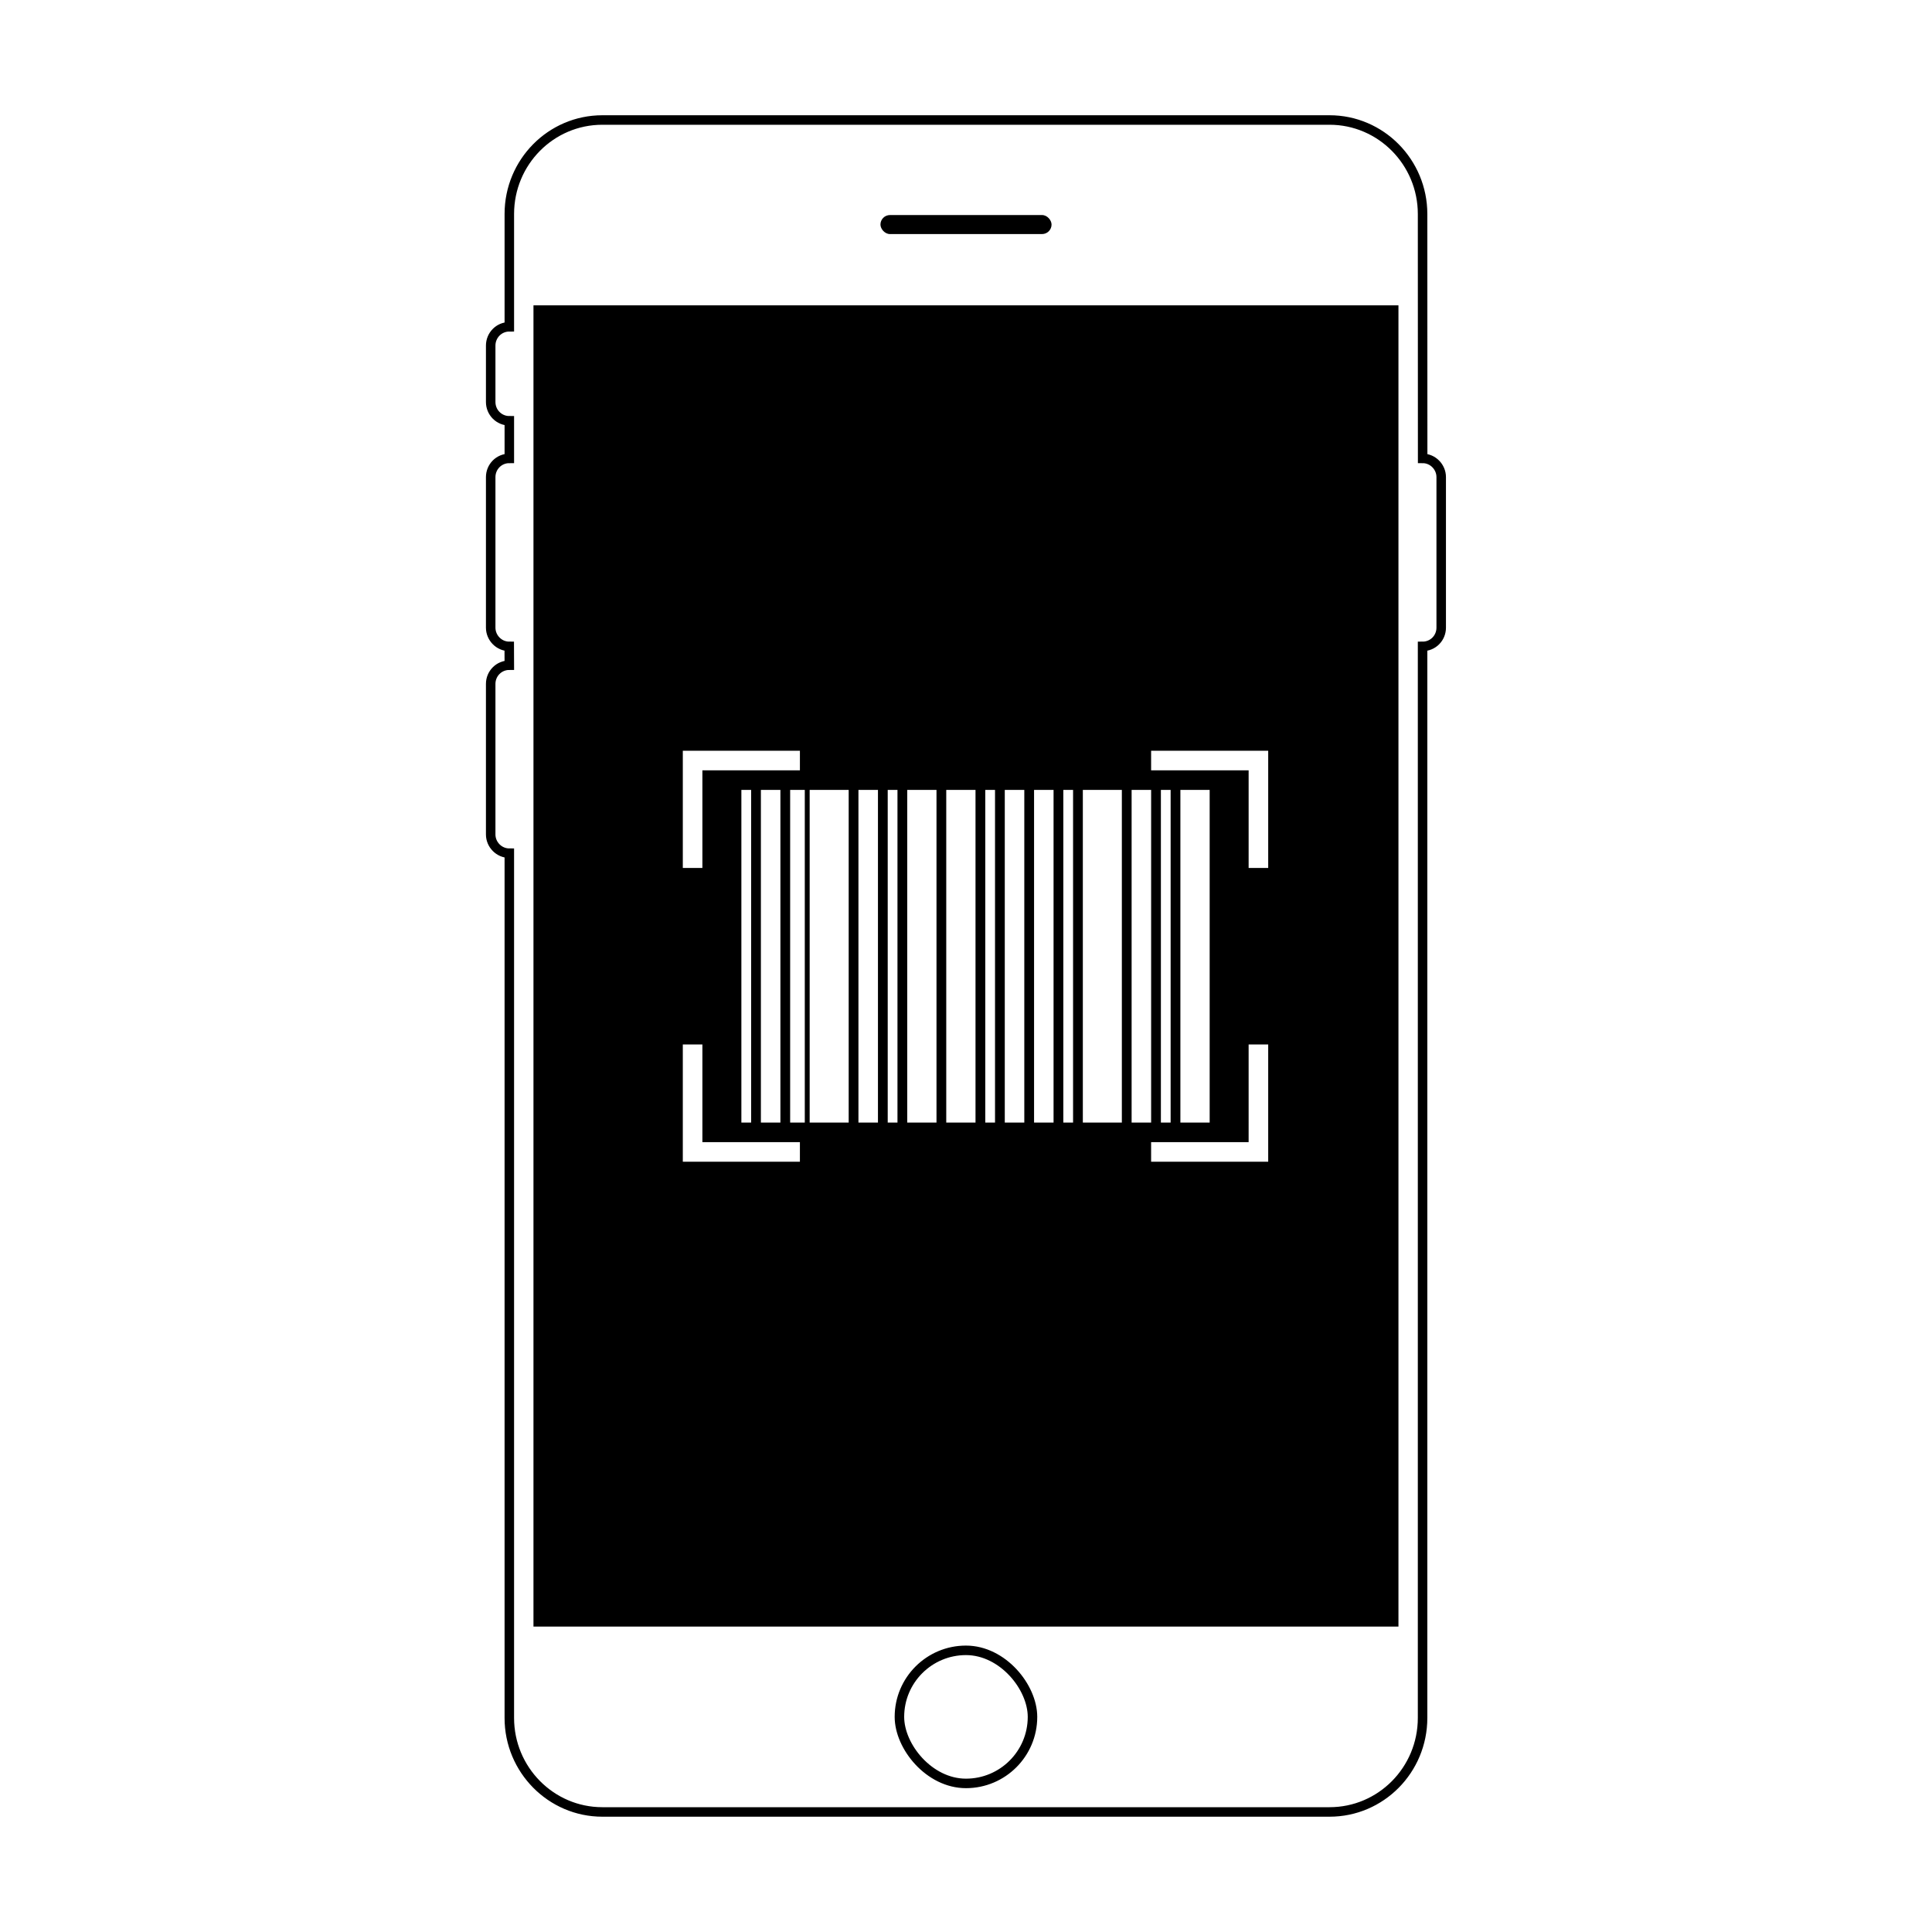 <?xml version="1.0" encoding="UTF-8"?>
<!-- Uploaded to: SVG Repo, www.svgrepo.com, Generator: SVG Repo Mixer Tools -->
<svg width="800px" height="800px" version="1.1" viewBox="144 144 512 512" xmlns="http://www.w3.org/2000/svg">
 <path transform="matrix(5.038 0 0 5.038 148.09 148.09)" d="m25.98 16.378c-0.545 0-0.98 0.443-0.98 0.989v2.967c0 0.55 0.439 0.989 0.98 0.989v1.978c-0.548 0-0.98 0.441-0.98 0.985v7.92c0 0.533 0.437 0.984 0.976 0.984l0.004 0.989c-0.545 0-0.98 0.44-0.98 0.984v7.921c0 0.533 0.439 0.984 0.98 0.984v45.489c0 2.721 2.191 4.944 4.893 4.944h38.253c2.704 0 4.893-2.214 4.893-4.944v-56.367c0.548 0 0.98-0.44 0.98-0.984v-7.92c0-0.534-0.437-0.985-0.976-0.985l-0.004-12.856c0-2.721-2.19-4.944-4.893-4.944h-38.253c-2.704 0-4.893 2.213-4.893 4.944z" fill="none" stroke="#000000" stroke-width=".5"/>
 <path transform="matrix(5.038 0 0 5.038 148.09 148.09)" d="m50 86c1.933 0 3.5 1.933 3.5 3.5 0 1.933-1.567 3.5-3.5 3.5-1.933 0-3.5-1.933-3.5-3.5 0-1.933 1.567-3.5 3.5-3.5z" fill="none" stroke="#000000" stroke-width=".5"/>
 <path transform="matrix(5.038 0 0 5.038 148.09 148.09)" d="m27.5 15.5h45v69h-45z" fill="none" stroke="#000000" stroke-width=".5"/>
 <path d="m330.14 348.14h25.844v-5.188h-31.023v0.047h-0.008v31.023h5.188zm144.76 0v25.883h5.188v-31.023h-0.008v-0.047h-31.023v5.188zm0 98.539h-25.844v5.184h31.023v-0.043h0.008v-31.027h-5.188zm-144.76 0v-25.887h-5.188v31.027h0.008v0.043h31.023v-5.184zm-43.496-220.49h226.71v347.63h-226.71zm53.828 127.14v88.168h2.586v-88.168zm5.172 0v88.168h5.172v-88.168zm7.754 0v88.168h3.879v-88.168zm5.172 0v88.168h10.34v-88.168zm12.926 0v88.168h5.172v-88.168zm7.758 0v88.168h2.586v-88.168zm5.172 0v88.168h7.754v-88.168zm10.34 0v88.168h7.754v-88.168zm10.34 0v88.168h2.586v-88.168zm5.172 0v88.168h5.172v-88.168zm7.758 0v88.168h5.168v-88.168zm7.754 0v88.168h2.586v-88.168zm5.172 0v88.168h10.34v-88.168zm12.926 0v88.168h5.172v-88.168zm7.758 0v88.168h2.582v-88.168zm5.168 0v88.168h7.758v-88.168z" fill-rule="evenodd"/>
 <path d="m379.85 200.99h40.305c1.391 0 2.519 1.391 2.519 2.519 0 1.391-1.129 2.519-2.519 2.519h-40.305c-1.391 0-2.519-1.391-2.519-2.519 0-1.391 1.129-2.519 2.519-2.519z" fill-rule="evenodd"/>
</svg>